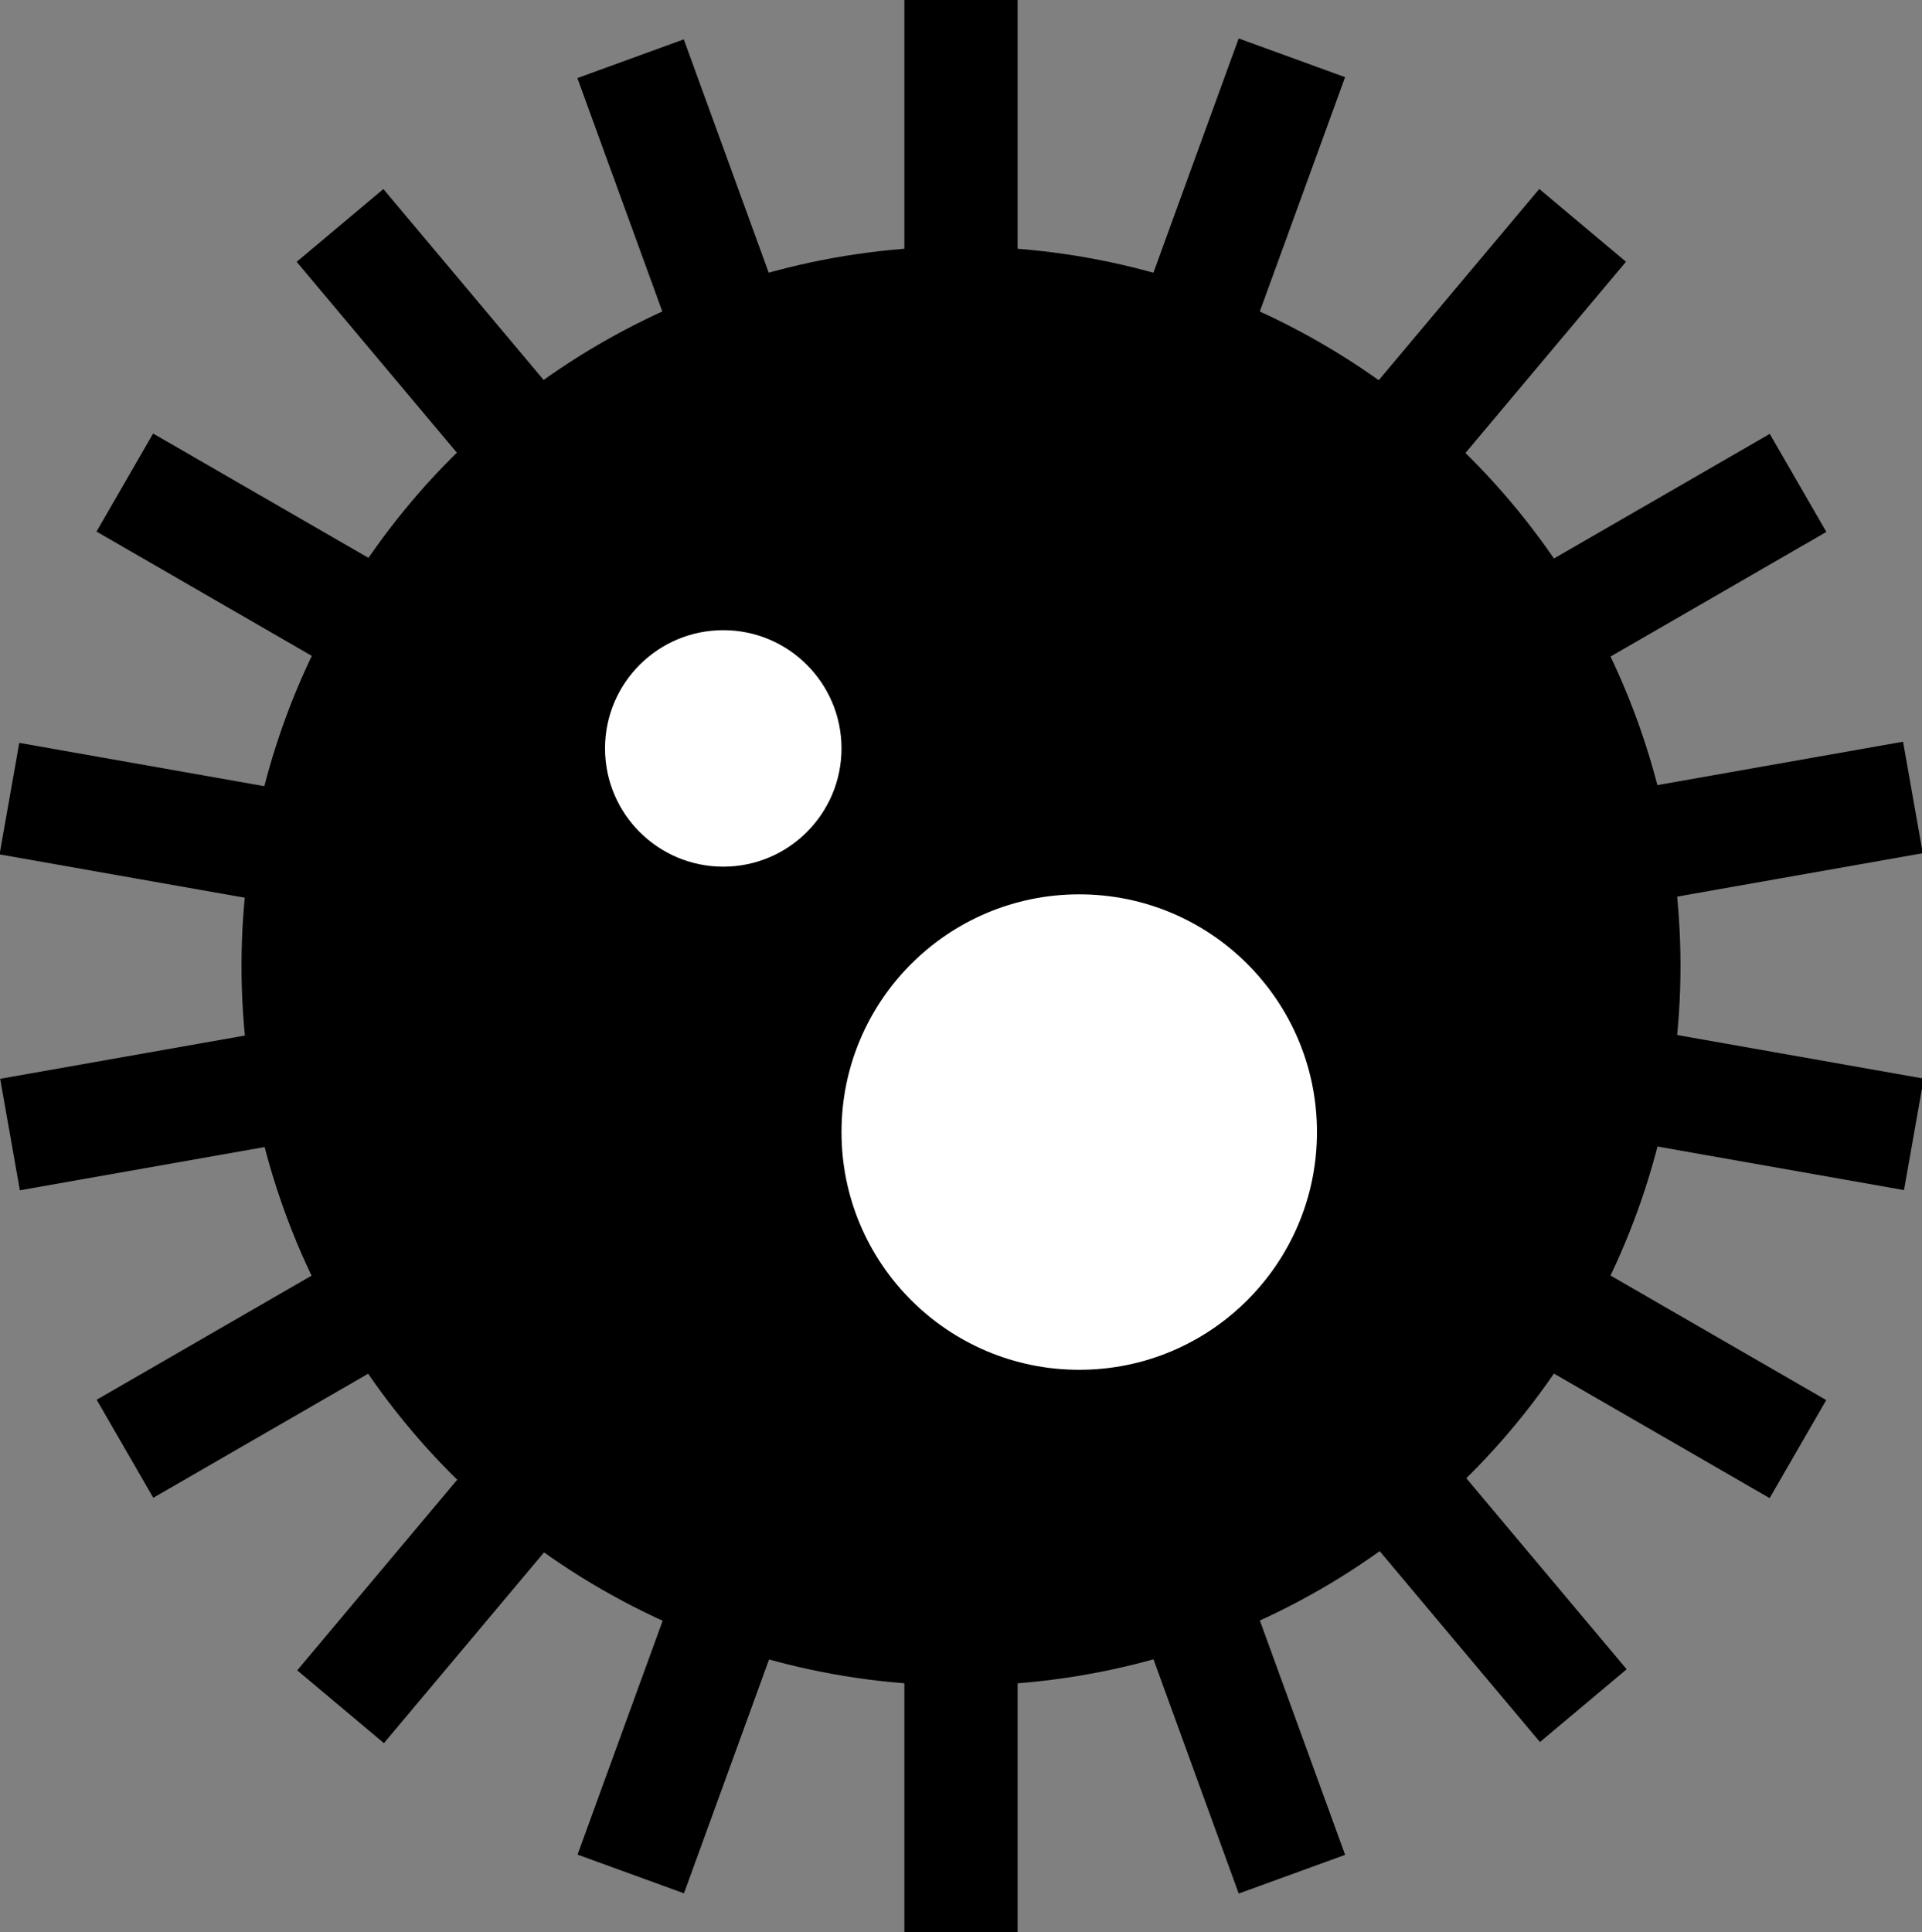   <svg xmlns="http://www.w3.org/2000/svg" x="0px" y="0px" viewBox="0 0 152.8 153.6" style="vertical-align: middle; max-width: 100%; width: 100%;" width="100%">
   <rect x="0" y="0" width="152.8" height="153.6" fill="#808080" stroke="none"/>
   <g>
    <g>
     <g>
      <rect x="71.9" width="9" height="21.6" fill="rgb(0,0,0)">
      </rect>
     </g>
     <g>
      <rect x="71.9" y="132" width="9" height="21.6" fill="rgb(0,0,0)">
      </rect>
     </g>
    </g>
    <g>
     <g>
      <rect x="49.3" y="4" transform="matrix(0.94 -0.342 0.342 0.94 -1.808 19.307)" width="9" height="21.6" fill="rgb(0,0,0)">
      </rect>
     </g>
     <g>
      <rect x="94.5" y="128" transform="matrix(0.94 -0.342 0.342 0.94 -41.515 42.234)" width="9" height="21.6" fill="rgb(0,0,0)">
      </rect>
     </g>
    </g>
    <g>
     <g>
      <rect x="29.5" y="15.4" transform="matrix(0.766 -0.643 0.643 0.766 -8.915 27.988)" width="9" height="21.6" fill="rgb(0,0,0)">
      </rect>
     </g>
     <g>
      <rect x="114.4" y="116.6" transform="matrix(0.766 -0.643 0.643 0.766 -54.067 106.192)" width="9" height="21.6" fill="rgb(0,0,0)">
      </rect>
     </g>
    </g>
    <g>
     <g>
      <rect x="14.8" y="33" transform="matrix(0.5 -0.866 0.866 0.5 -28.305 38.577)" width="9" height="21.6" fill="rgb(0,0,0)">
      </rect>
     </g>
     <g>
      <rect x="129.1" y="99" transform="matrix(0.5 -0.866 0.866 0.5 -28.303 170.602)" width="9" height="21.6" fill="rgb(0,0,0)">
      </rect>
     </g>
    </g>
    <g>
     <g>
      <rect x="6.9" y="54.5" transform="matrix(0.174 -0.985 0.985 0.174 -54.918 65.238)" width="9" height="21.6" fill="rgb(0,0,0)">
      </rect>
     </g>
     <g>
      <rect x="136.9" y="77.5" transform="matrix(0.174 -0.985 0.985 0.174 29.937 212.216)" width="9" height="21.6" fill="rgb(0,0,0)">
      </rect>
     </g>
    </g>
    <g>
     <g>
      <rect x="0.6" y="83.8" transform="matrix(0.985 -0.174 0.174 0.985 -15.159 3.325)" width="21.6" height="9" fill="rgb(0,0,0)">
      </rect>
     </g>
     <g>
      <rect x="130.6" y="60.8" transform="matrix(0.985 -0.174 0.174 0.985 -9.201 25.561)" width="21.6" height="9" fill="rgb(0,0,0)">
      </rect>
     </g>
    </g>
    <g>
     <g>
      <rect x="8.5" y="105.3" transform="matrix(0.866 -0.5 0.5 0.866 -52.325 24.34)" width="21.6" height="9" fill="rgb(0,0,0)">
      </rect>
     </g>
     <g>
      <rect x="122.8" y="39.3" transform="matrix(0.866 -0.5 0.5 0.866 -4.004 72.661)" width="21.6" height="9" fill="rgb(0,0,0)">
      </rect>
     </g>
    </g>
    <g>
     <g>
      <rect x="23.2" y="122.9" transform="matrix(0.643 -0.766 0.766 0.643 -85.431 71.54)" width="21.6" height="9" fill="rgb(0,0,0)">
      </rect>
     </g>
     <g>
      <rect x="108.1" y="21.7" transform="matrix(0.643 -0.766 0.766 0.643 22.354 100.419)" width="21.6" height="9" fill="rgb(0,0,0)">
      </rect>
     </g>
    </g>
    <g>
     <g>
      <rect x="43" y="134.3" transform="matrix(0.342 -0.94 0.94 0.342 -95.032 141.932)" width="21.6" height="9" fill="rgb(0,0,0)">
      </rect>
     </g>
     <g>
      <rect x="88.2" y="10.3" transform="matrix(0.342 -0.94 0.94 0.342 51.241 102.746)" width="21.6" height="9" fill="rgb(0,0,0)">
      </rect>
     </g>
    </g>
    <g>
     <circle cx="76.4" cy="76.8" r="57.2" fill="rgb(0,0,0)">
     </circle>
    </g>
    <g>
     <circle cx="57.5" cy="59.5" r="9.4" fill="rgb(255,255,255)">
     </circle>
    </g>
    <g>
     <circle cx="85.8" cy="90" r="18.9" fill="rgb(255,255,255)">
     </circle>
    </g>
   </g>
  </svg>
